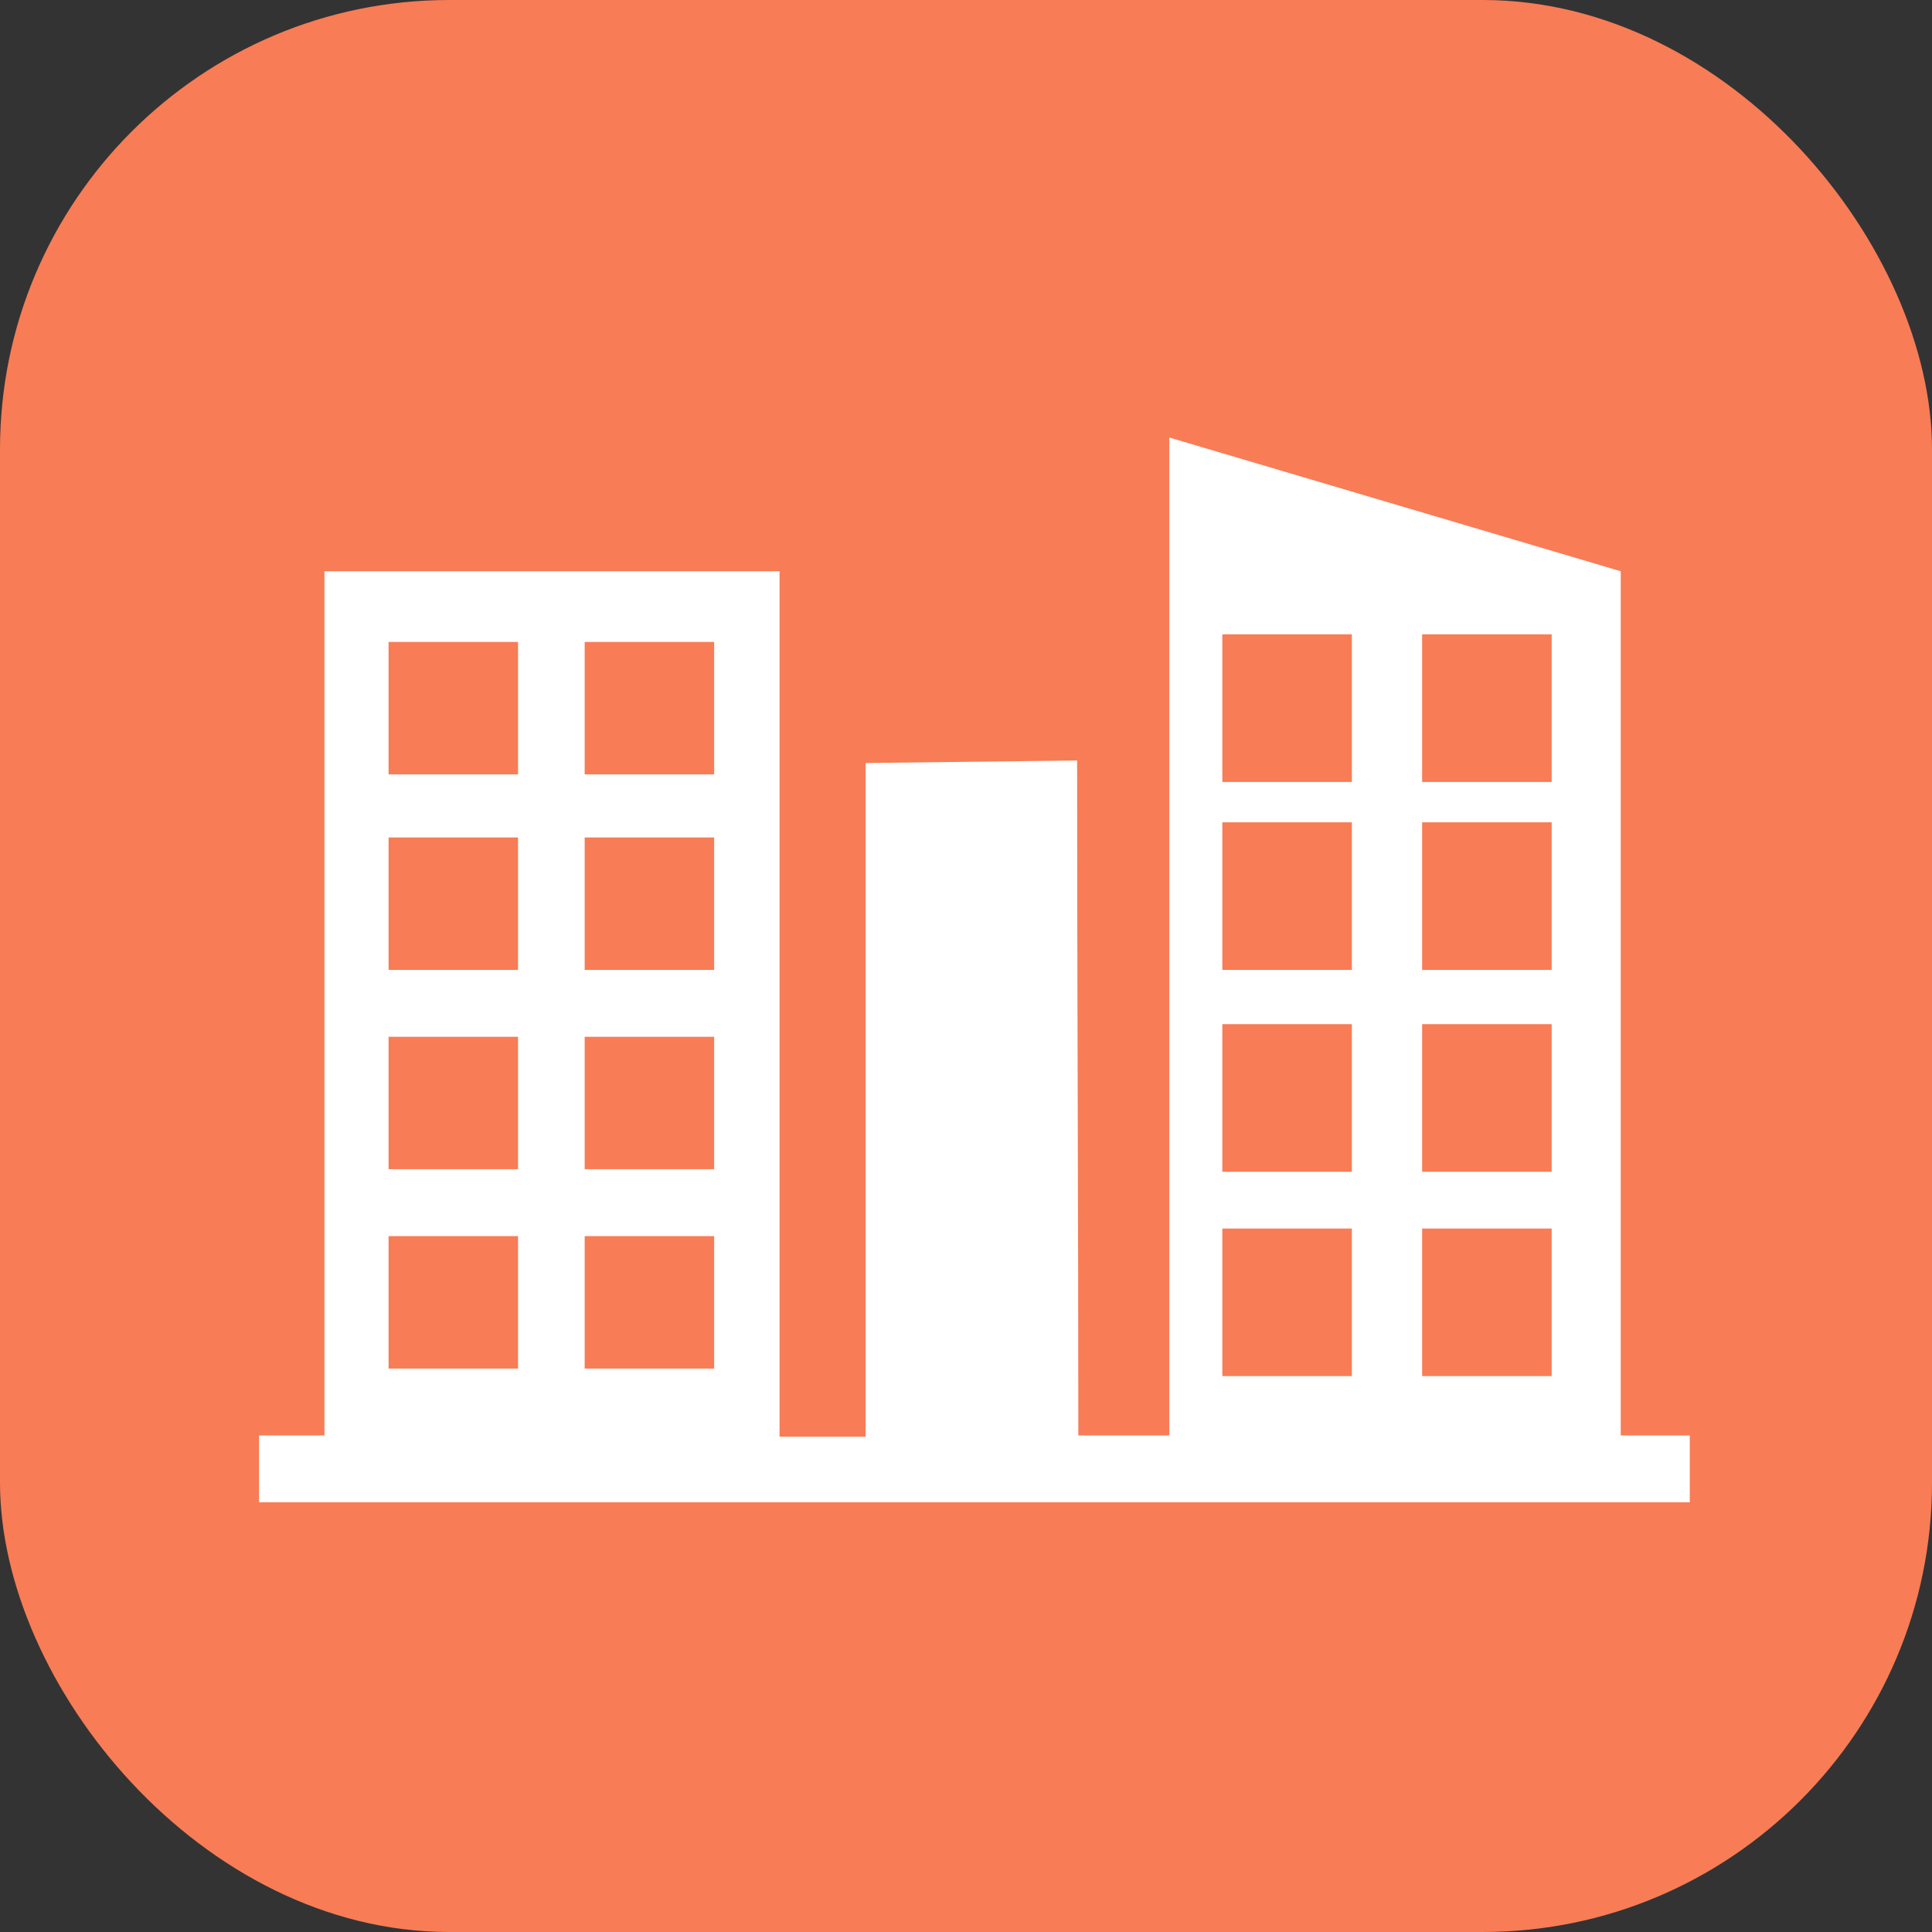 <svg width="43" height="43" viewBox="0 0 43 43" fill="none" xmlns="http://www.w3.org/2000/svg">
<rect x="0" y="0" width="43" height="43" fill="#333333" stroke="none"/>
<rect width="43" height="43" rx="10" fill="#F87C56"/>
<path d="M36.072 31.948V12.714L26.025 9.738V31.948H24C24 26.95 23.973 21.924 23.973 16.926C21.612 16.954 21.626 16.954 19.265 16.982V31.976H17.35V12.714H7.221V31.948H5.766V33.436H37.609V31.948H36.072ZM31.652 14.118H34.535V17.404H31.652V14.118ZM31.652 18.302H34.535V21.587H31.652V18.302ZM31.652 22.794H34.535V26.08H31.652V22.794ZM31.652 27.343H34.535V30.628H31.652V27.343ZM27.205 14.118H30.088V17.404H27.205V14.118ZM27.205 18.302H30.088V21.587H27.205V18.302ZM27.205 22.794H30.088V26.08H27.205V22.794ZM27.205 27.343H30.088V30.628H27.205V27.343ZM13.013 14.287H15.895V17.235H13.013V14.287ZM13.013 18.639H15.895V21.587H13.013V18.639ZM13.013 23.075H15.895V26.023H13.013V23.075ZM13.013 27.512H15.895V30.46H13.013V27.512ZM8.648 14.287H11.53V17.235H8.648V14.287ZM8.648 18.639H11.53V21.587H8.648V18.639ZM8.648 23.075H11.53V26.023H8.648V23.075ZM8.648 27.512H11.53V30.46H8.648V27.512Z" fill="white"/>
</svg>

